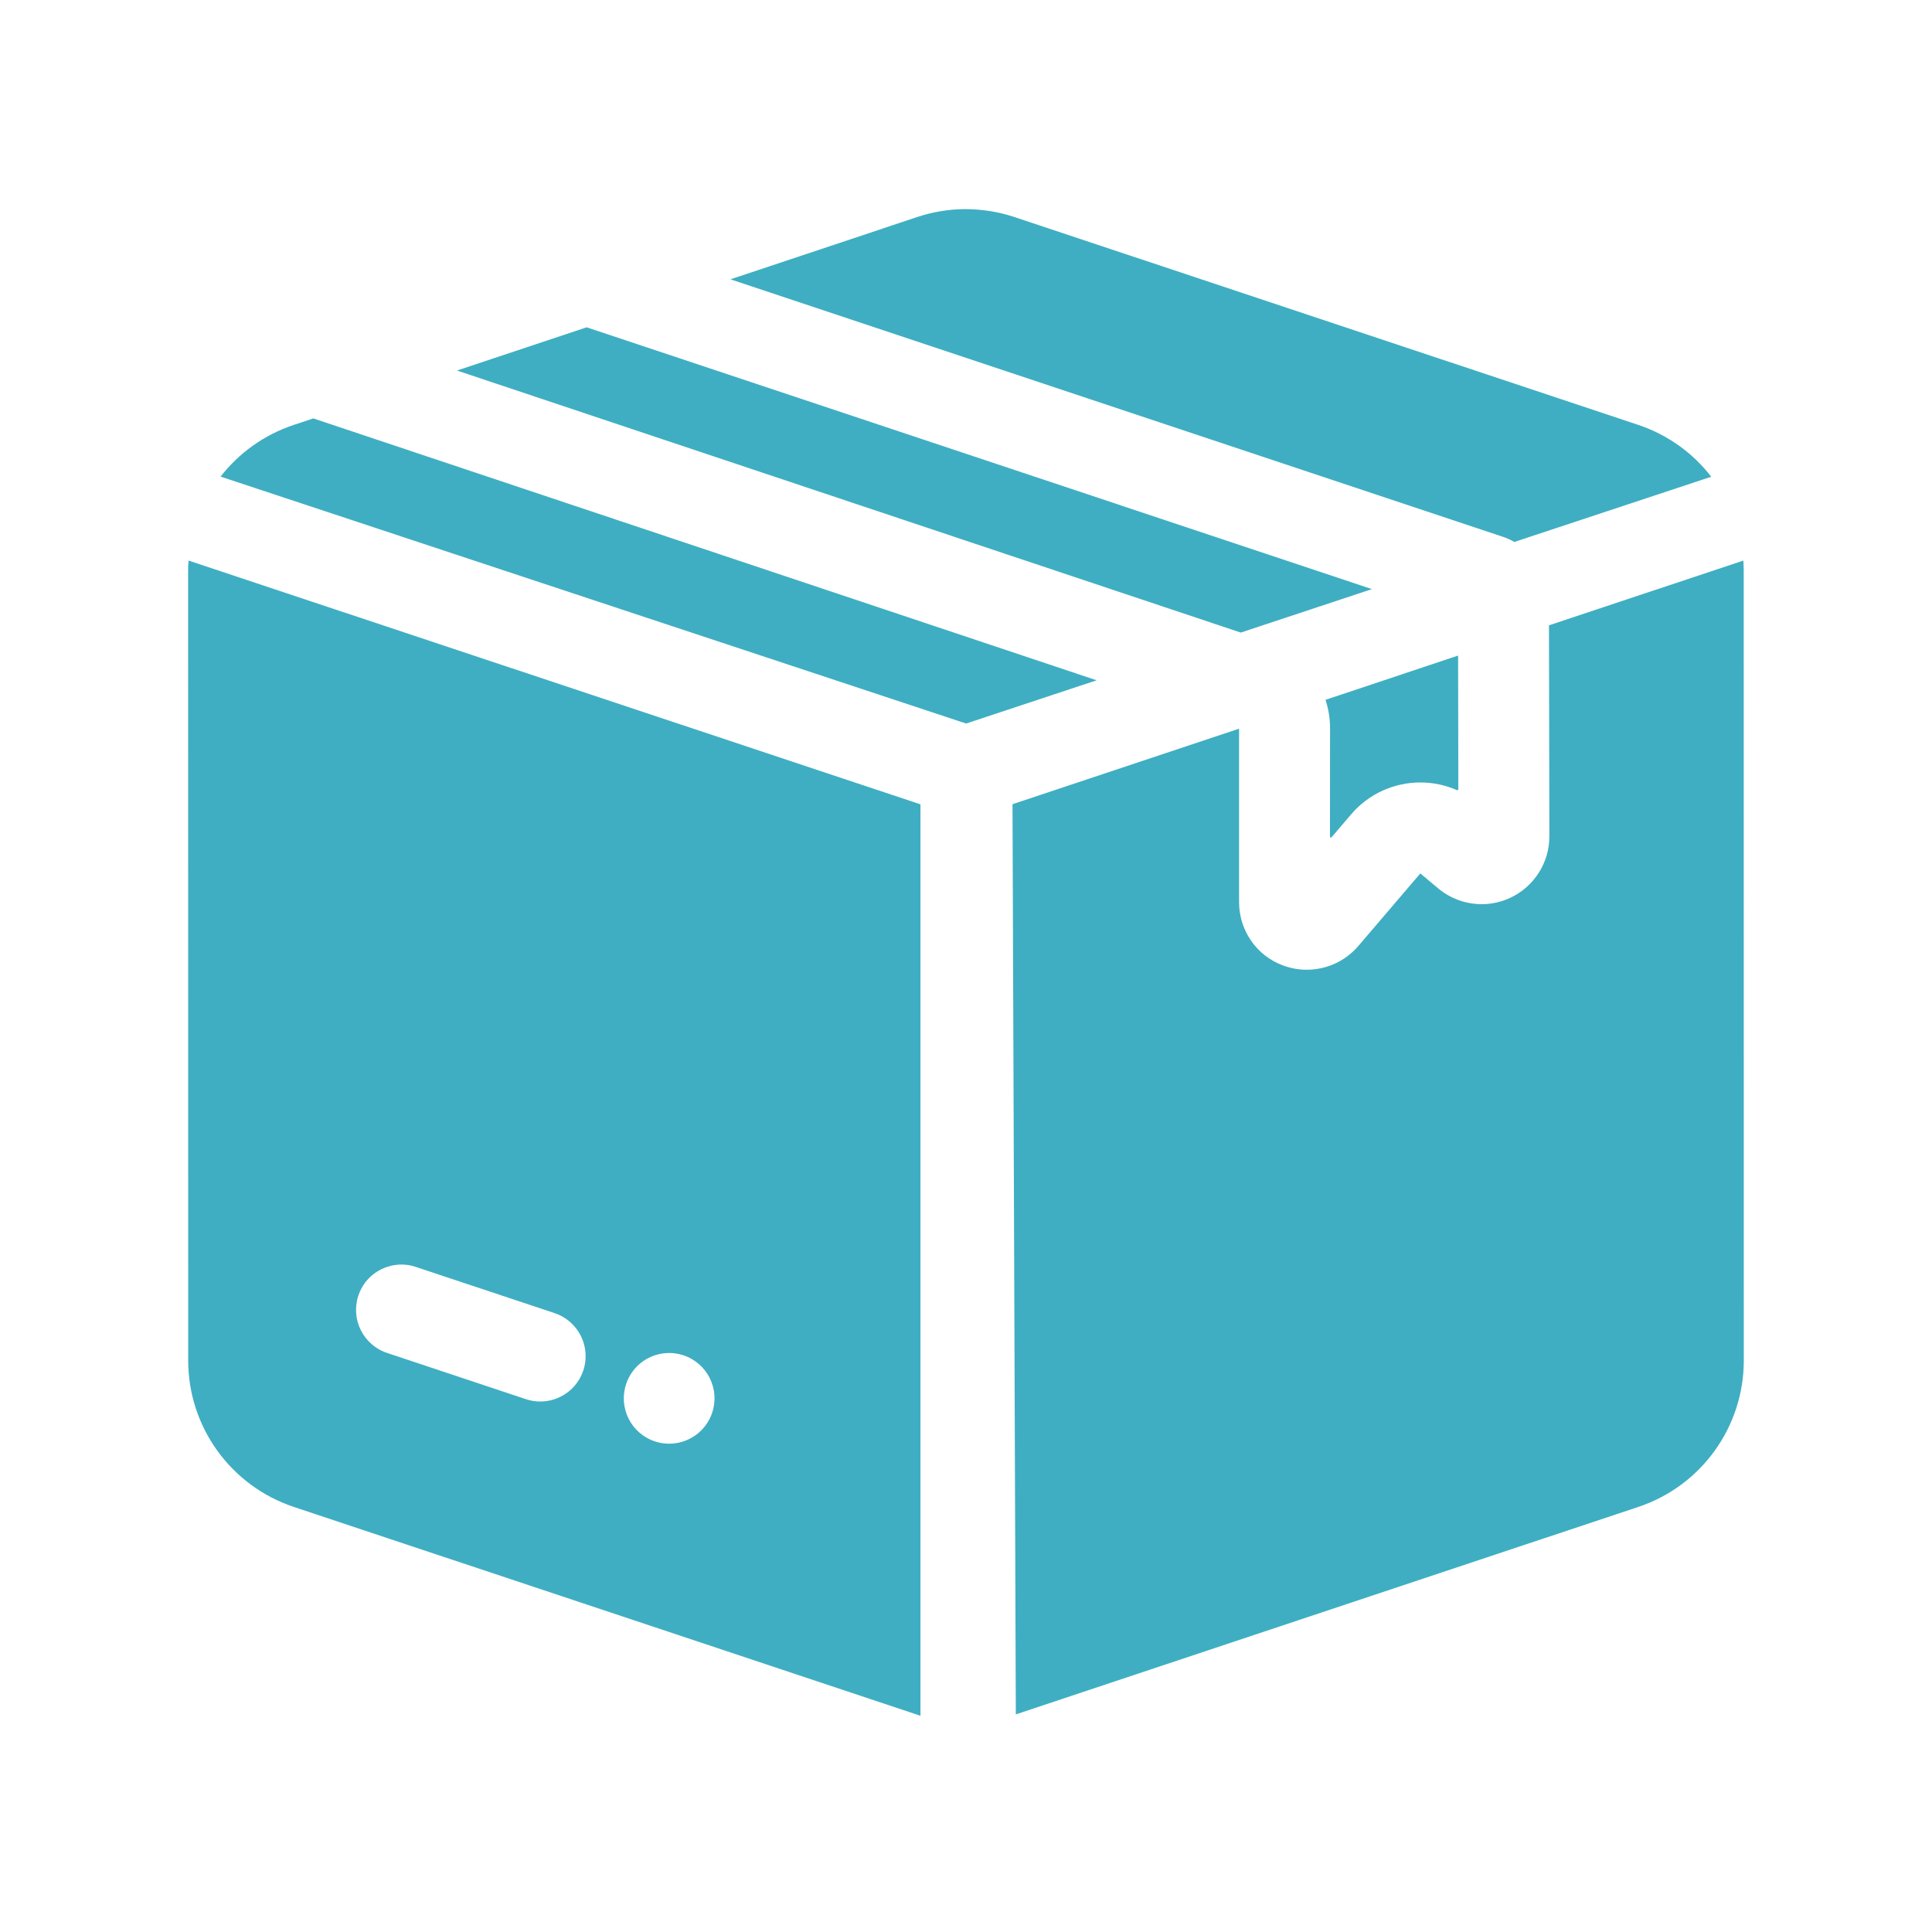 <?xml version="1.0" encoding="UTF-8"?>
<svg fill="#3FAEC2" width="100pt" height="100pt" version="1.1" viewBox="0 0 100 100" xmlns="http://www.w3.org/2000/svg">
 <path d="m49.941 10.824h-0.027c-0.844 0.008-1.668 0.152-2.441 0.41l-9.664 3.223 39.969 13.324c0.211 0.07 0.414 0.16 0.605 0.27l10.191-3.375c-0.945-1.223-2.242-2.168-3.777-2.684l-32.395-10.793c-0.766-0.242-1.586-0.371-2.406-0.375zm-26.285 8.352v0.004l40.566 13.562 6.789-2.25-40.648-13.551zm-7.438 2.481h-0.004l-1.02 0.34c-1.531 0.512-2.832 1.457-3.777 2.672l38.59 12.781 6.754-2.238zm52.387 14.566 0.004 0.004c0.148 0.457 0.234 0.945 0.234 1.449l-0.004 5.652 0.07 0.023 1.027-1.203c0.934-1.09 2.254-1.648 3.582-1.648 0.648 0 1.301 0.133 1.91 0.406l0.055-0.035-0.012-6.938zm-47.82 29.23h0.004c0.242 0 0.488 0.039 0.73 0.121l7.188 2.394c1.227 0.41 1.895 1.738 1.484 2.969-0.328 0.984-1.246 1.605-2.227 1.605-0.246 0-0.496-0.039-0.742-0.121l-7.188-2.394c-1.23-0.41-1.895-1.738-1.484-2.969 0.324-0.984 1.242-1.605 2.227-1.605zm13.859 4.578h0.004c0.242 0 0.488 0.039 0.73 0.121 1.23 0.41 1.895 1.738 1.484 2.969-0.328 0.984-1.246 1.605-2.227 1.605-0.246 0-0.496-0.039-0.742-0.121-1.23-0.41-1.895-1.738-1.484-2.969 0.328-0.984 1.242-1.605 2.223-1.605zm45.531-37.664v0.004l0.02 10.914c0.004 1.363-0.785 2.602-2.019 3.184-0.477 0.223-0.977 0.328-1.48 0.332h-0.008c-0.805-0.004-1.605-0.281-2.25-0.82l-0.922-0.773-3.211 3.758c-0.68 0.793-1.66 1.227-2.664 1.227-0.406 0-0.82-0.07-1.215-0.215l-0.023-0.008c-1.375-0.512-2.269-1.816-2.269-3.285v-8.969l-11.727 3.91 0.172 47.109 32.223-10.738c3.262-1.09 5.457-4.141 5.457-7.578l-0.004-40.848c0-0.184-0.008-0.367-0.02-0.555zm-70.418-3.352c-0.016 0.184-0.02 0.367-0.02 0.555l0.004 40.848c0 3.438 2.199 6.488 5.461 7.578l32.441 10.812v-47.176z"/>
</svg>

